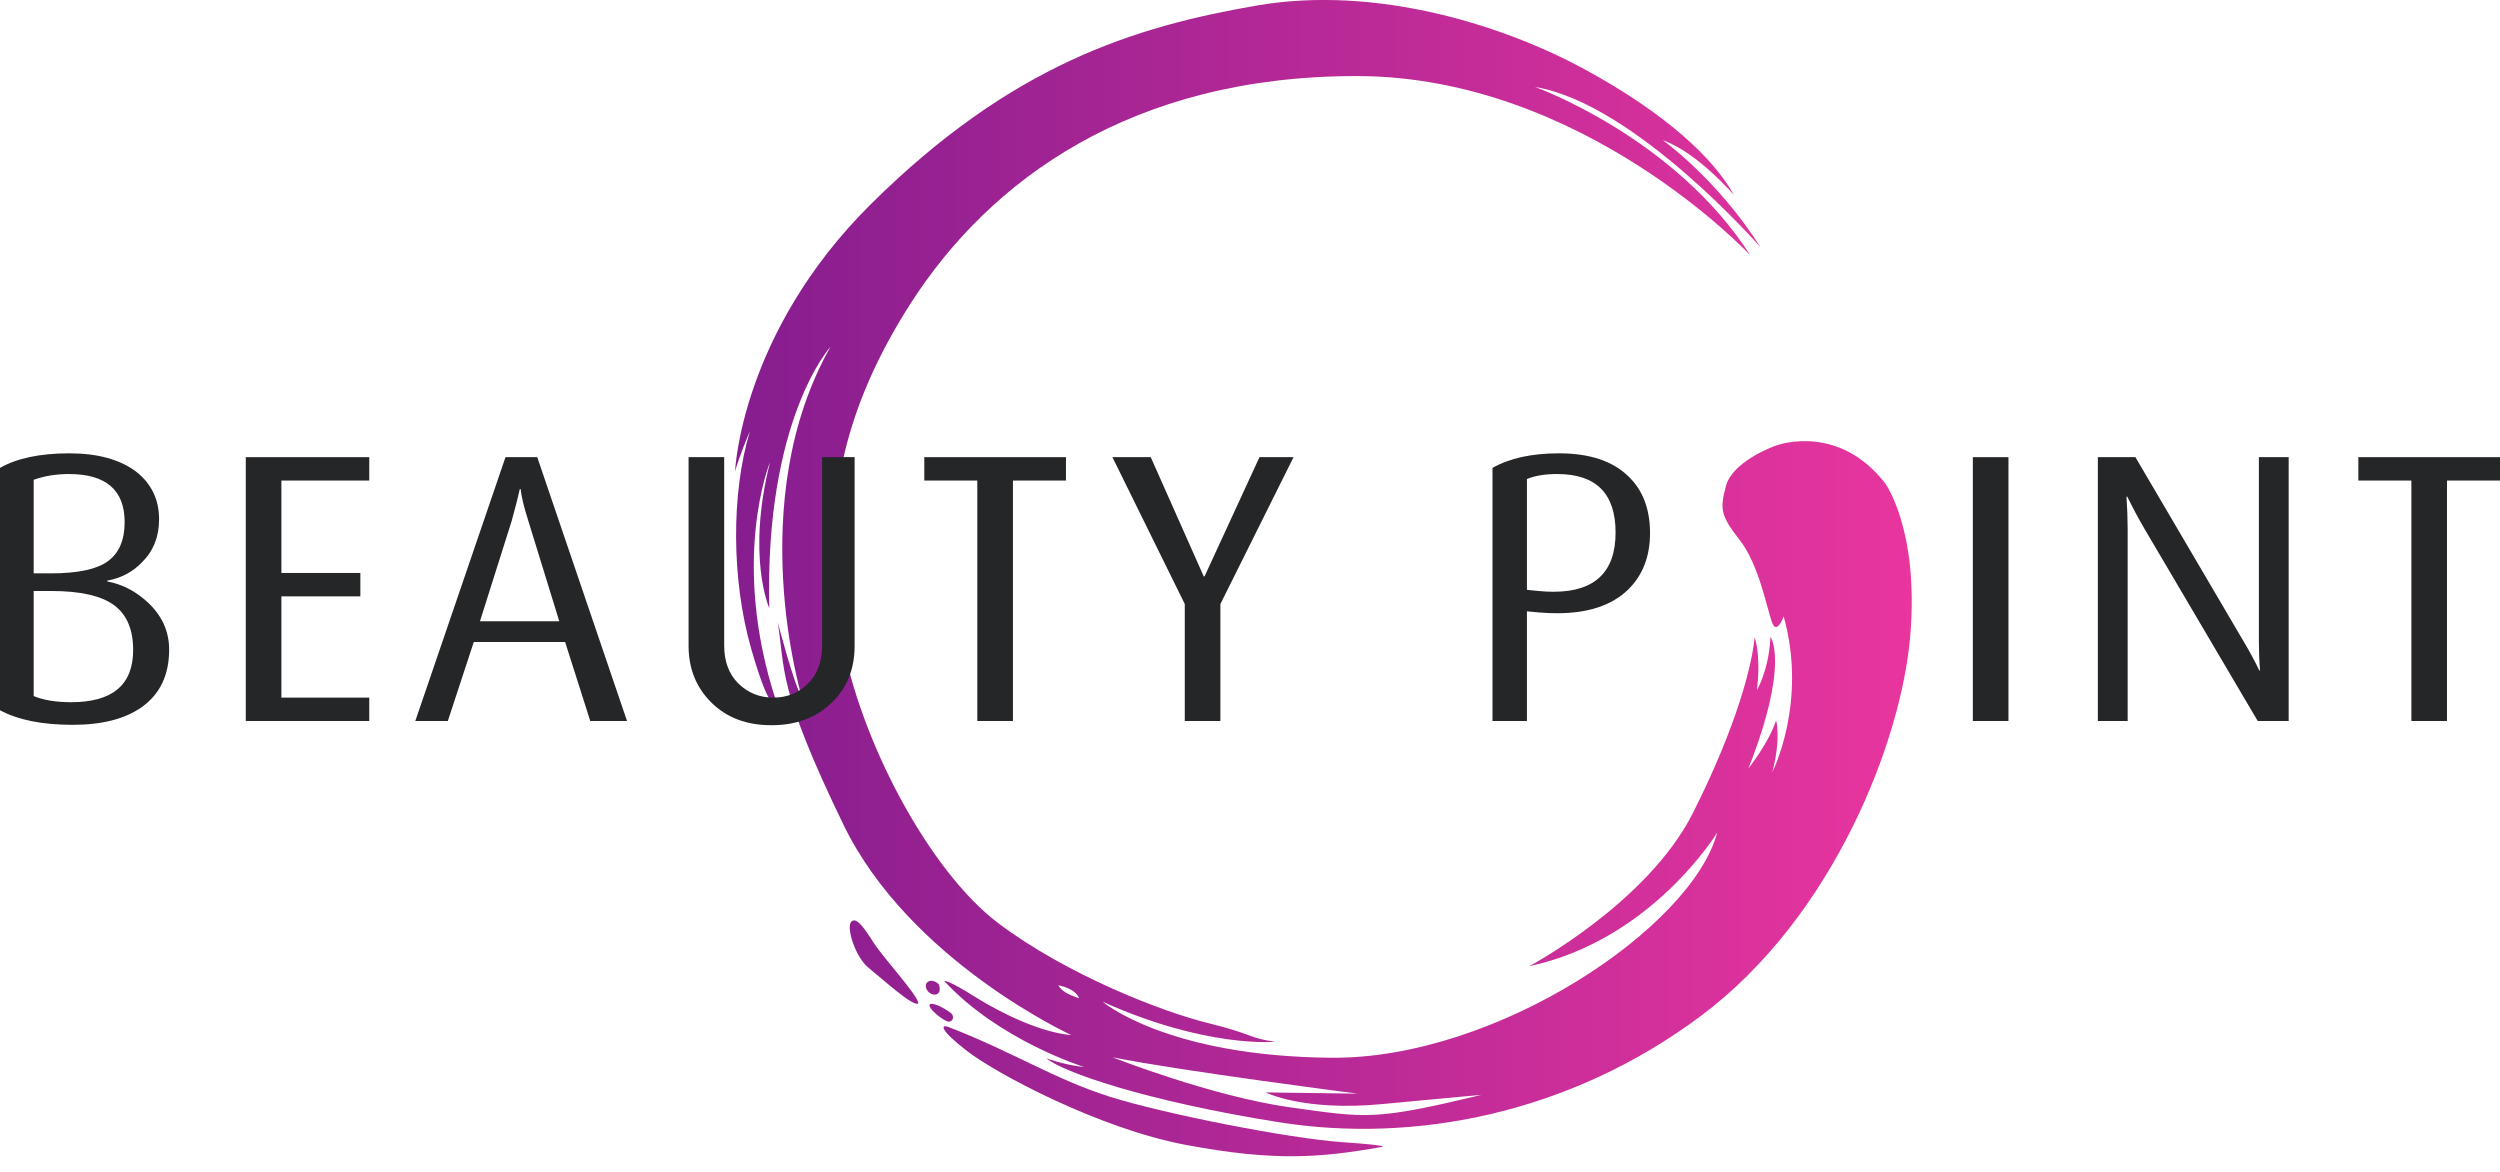 <svg width="160" height="75" viewBox="0 0 160 75" fill="none" xmlns="http://www.w3.org/2000/svg">
<g clip-path="url(#clip0_2_614)">
<path fill-rule="evenodd" clip-rule="evenodd" d="M113.339 28.645C114.185 28.235 117.841 27.32 120.643 30.922C120.643 30.922 122.815 33.857 122.262 40.633C121.708 47.41 117.332 58.671 108.891 64.994C100.45 71.318 90.46 73.19 81.868 71.825C73.276 70.459 67.983 68.603 66.967 67.728C66.967 67.728 68.063 68.153 69.397 68.293C69.397 68.293 63.935 66.593 60.421 62.773C60.421 62.773 60.669 62.701 62.396 63.793C64.123 64.885 66.694 66.102 68.567 66.244C68.567 66.244 58.21 61.504 53.979 52.775C49.748 44.046 50.26 42.882 49.775 39.825C49.775 39.825 50.846 43.936 51.313 44.599C51.313 44.599 47.518 32.115 53.156 22.189C53.156 22.189 48.937 26.79 49.233 38.917C49.233 38.917 47.76 35.617 49.285 29.568C49.285 29.568 46.692 35.825 49.686 44.917C49.686 44.917 49.372 46.023 48.084 41.549C46.797 37.074 46.803 31.525 47.995 27.601C47.995 27.601 47.324 29.132 47.044 30.174C47.044 30.174 47.391 21.333 55.748 13.053C64.732 4.152 72.565 1.711 80.427 0.355C88.198 -0.985 96.377 1.687 101.46 4.458C106.544 7.229 109.664 10.098 110.973 12.487C110.973 12.487 108.647 9.757 106.42 8.972C106.42 8.972 109.913 11.465 112.673 15.826C112.673 15.826 104.637 6.617 98.239 5.565C98.239 5.565 107.162 8.754 112.02 16.339C112.02 16.339 101.316 4.874 86.833 4.868C72.35 4.862 63.325 11.571 58.295 19.397C53.266 27.224 52.683 33.902 53.846 40.654C55.008 47.405 59.512 55.787 63.892 59.086C68.272 62.384 74.365 64.752 77.329 65.48C80.292 66.208 79.877 66.437 81.616 66.672C81.616 66.672 77.225 67.11 70.565 64.109C70.565 64.109 74.629 67.607 85.206 67.696C95.784 67.784 108.279 59.361 109.903 53.283C109.903 53.283 105.721 60.167 97.877 61.834C97.877 61.834 105.442 57.796 108.344 52.035C111.247 46.274 112.143 42.437 112.296 40.792C112.296 40.792 112.718 41.841 112.445 44.161C112.445 44.161 113.205 42.925 113.31 40.76C113.31 40.76 114.56 42.419 111.901 49.175C111.901 49.175 113.231 47.504 113.67 46.094C113.67 46.094 114.008 47.222 113.428 49.419C113.428 49.419 115.7 44.964 114.154 39.445C114.154 39.445 113.72 40.693 113.406 39.825C113.092 38.958 112.566 36.125 111.345 34.565C110.124 33.004 110.056 32.597 110.465 31.09C110.875 29.583 113.339 28.645 113.339 28.645ZM71.198 67.666C71.198 67.666 77.57 70.172 82.546 70.866C87.522 71.561 87.948 71.717 94.813 70.073C94.813 70.073 93.488 70.182 88.453 70.662C83.418 71.142 80.998 69.914 80.998 69.914C80.998 69.914 84.961 69.968 86.895 69.994C86.895 69.994 75.632 68.552 71.198 67.666ZM67.732 63.055C67.939 63.432 68.354 63.654 69.054 63.886C69.054 63.886 68.949 63.322 67.732 63.055Z" fill="url(#paint0_linear_2_614)"/>
<path fill-rule="evenodd" clip-rule="evenodd" d="M60.645 65.707C60.237 65.577 60.106 65.883 61.897 67.271C63.688 68.659 70.288 72.225 75.919 73.278C81.549 74.332 84.462 74.103 88.383 73.413C88.383 73.413 89.32 73.337 85.921 73.099C82.521 72.863 74.529 71.299 71.002 70.182C67.476 69.065 64.719 67.269 60.645 65.707Z" fill="url(#paint1_linear_2_614)"/>
<path fill-rule="evenodd" clip-rule="evenodd" d="M60.083 62.991C59.549 62.504 59.06 62.904 59.326 63.356C59.593 63.808 60.365 63.792 60.083 62.991Z" fill="url(#paint2_linear_2_614)"/>
<path fill-rule="evenodd" clip-rule="evenodd" d="M60.834 64.815C60.329 64.449 59.563 64.078 59.49 64.319C59.416 64.561 60.328 65.283 60.64 65.372C60.951 65.461 61.151 65.064 60.834 64.815Z" fill="url(#paint3_linear_2_614)"/>
<path fill-rule="evenodd" clip-rule="evenodd" d="M58.778 64.212C58.713 63.65 56.562 61.35 55.902 60.315C55.241 59.279 54.772 58.648 54.467 59.007C54.161 59.364 54.729 61.255 55.602 61.953C56.476 62.652 58.49 64.502 58.778 64.212Z" fill="url(#paint4_linear_2_614)"/>
<path d="M8.522 41.603C8.522 40.278 8.109 39.317 7.283 38.719C6.457 38.122 5.128 37.824 3.295 37.824H2.155V44.548C2.783 44.811 3.584 44.941 4.558 44.941C7.2 44.941 8.522 43.828 8.522 41.603ZM7.977 33.418C7.977 31.365 6.788 30.338 4.409 30.338C3.6 30.338 2.849 30.461 2.155 30.705V36.695H3.27C4.987 36.695 6.201 36.434 6.911 35.913C7.621 35.391 7.977 34.56 7.977 33.418ZM10.825 41.579C10.825 43.199 10.239 44.426 9.067 45.26C7.993 46.013 6.523 46.389 4.657 46.389C2.708 46.389 1.156 46.078 0 45.456V29.946C1.09 29.324 2.568 29.013 4.434 29.013C6.251 29.013 7.679 29.405 8.72 30.191C9.694 30.96 10.181 31.974 10.181 33.234C10.181 34.347 9.818 35.263 9.091 35.983C8.497 36.605 7.754 36.998 6.862 37.161V37.21C7.819 37.391 8.678 37.832 9.438 38.535C10.363 39.386 10.825 40.401 10.825 41.579Z" fill="#252627"/>
<path d="M23.633 46.144H15.73V29.258H23.633V30.755H18.009V36.67H23.063V38.167H18.009V44.647H23.633V46.144Z" fill="#252627"/>
<path d="M35.795 39.763L33.813 33.338C33.533 32.452 33.367 31.771 33.318 31.296H33.269C33.169 31.755 32.996 32.436 32.748 33.338L30.717 39.763H35.795ZM40.13 46.144H37.777L36.167 41.088H30.321L28.661 46.144H26.58L32.352 29.258H34.383L40.13 46.144Z" fill="#252627"/>
<path d="M54.696 41.333C54.696 42.806 54.217 44.008 53.259 44.941C52.269 45.923 50.972 46.414 49.37 46.414C47.785 46.414 46.505 45.932 45.531 44.966C44.556 44.001 44.069 42.79 44.069 41.333V29.258H46.348V41.309C46.348 42.339 46.653 43.154 47.264 43.751C47.875 44.348 48.618 44.647 49.494 44.647C50.369 44.647 51.108 44.348 51.711 43.751C52.314 43.154 52.615 42.339 52.615 41.309V29.258H54.696V41.333Z" fill="#252627"/>
<path d="M68.222 30.755H64.828V46.144H62.548V30.755H59.155V29.258H68.222V30.755Z" fill="#252627"/>
<path d="M82.787 29.258L78.105 38.658V46.144H75.826V38.658L71.194 29.258H73.647L77.04 36.891H77.09L80.607 29.258H82.787Z" fill="#252627"/>
<path d="M103.397 34.081C103.397 31.586 102.153 30.338 99.665 30.338C98.868 30.338 98.222 30.445 97.724 30.658V37.75L98.47 37.824C98.802 37.857 99.117 37.873 99.416 37.873C102.07 37.873 103.397 36.609 103.397 34.081ZM105.602 34.118C105.602 35.607 105.138 36.809 104.21 37.725C103.167 38.74 101.65 39.247 99.663 39.247C99.298 39.247 98.909 39.231 98.495 39.198L97.724 39.124V46.144H95.52V29.946C96.609 29.324 98.03 29.013 99.78 29.013C101.713 29.013 103.182 29.495 104.19 30.461C105.131 31.344 105.602 32.563 105.602 34.118Z" fill="#252627"/>
<path d="M128.541 46.144H126.262V29.258H128.541V46.144Z" fill="#252627"/>
<path d="M146.475 46.144H144.494L137.235 33.823C136.855 33.169 136.492 32.49 136.145 31.786H136.096C136.145 32.522 136.17 33.218 136.17 33.872V46.144H134.263V29.258H136.666L143.627 41.112C144.006 41.75 144.328 42.348 144.593 42.904H144.642C144.593 42.315 144.568 41.693 144.568 41.039V29.258H146.475V46.144Z" fill="#252627"/>
<path d="M160 30.755H156.607V46.144H154.328V30.755H150.934V29.258H160V30.755Z" fill="#252627"/>
</g>
<defs>
<linearGradient id="paint0_linear_2_614" x1="47.044" y1="36.999" x2="122.352" y2="36.999" gradientUnits="userSpaceOnUse">
<stop stop-color="#861D8F"/>
<stop offset="1" stop-color="#E9359E"/>
</linearGradient>
<linearGradient id="paint1_linear_2_614" x1="47.044" y1="36.999" x2="122.352" y2="36.999" gradientUnits="userSpaceOnUse">
<stop stop-color="#861D8F"/>
<stop offset="1" stop-color="#E9359E"/>
</linearGradient>
<linearGradient id="paint2_linear_2_614" x1="47.044" y1="36.999" x2="122.352" y2="36.999" gradientUnits="userSpaceOnUse">
<stop stop-color="#861D8F"/>
<stop offset="1" stop-color="#E9359E"/>
</linearGradient>
<linearGradient id="paint3_linear_2_614" x1="47.044" y1="36.999" x2="122.352" y2="36.999" gradientUnits="userSpaceOnUse">
<stop stop-color="#861D8F"/>
<stop offset="1" stop-color="#E9359E"/>
</linearGradient>
<linearGradient id="paint4_linear_2_614" x1="47.044" y1="36.999" x2="122.352" y2="36.999" gradientUnits="userSpaceOnUse">
<stop stop-color="#861D8F"/>
<stop offset="1" stop-color="#E9359E"/>
</linearGradient>
<clipPath id="clip0_2_614">
<rect width="160" height="74" fill="white"/>
</clipPath>
</defs>
</svg>
